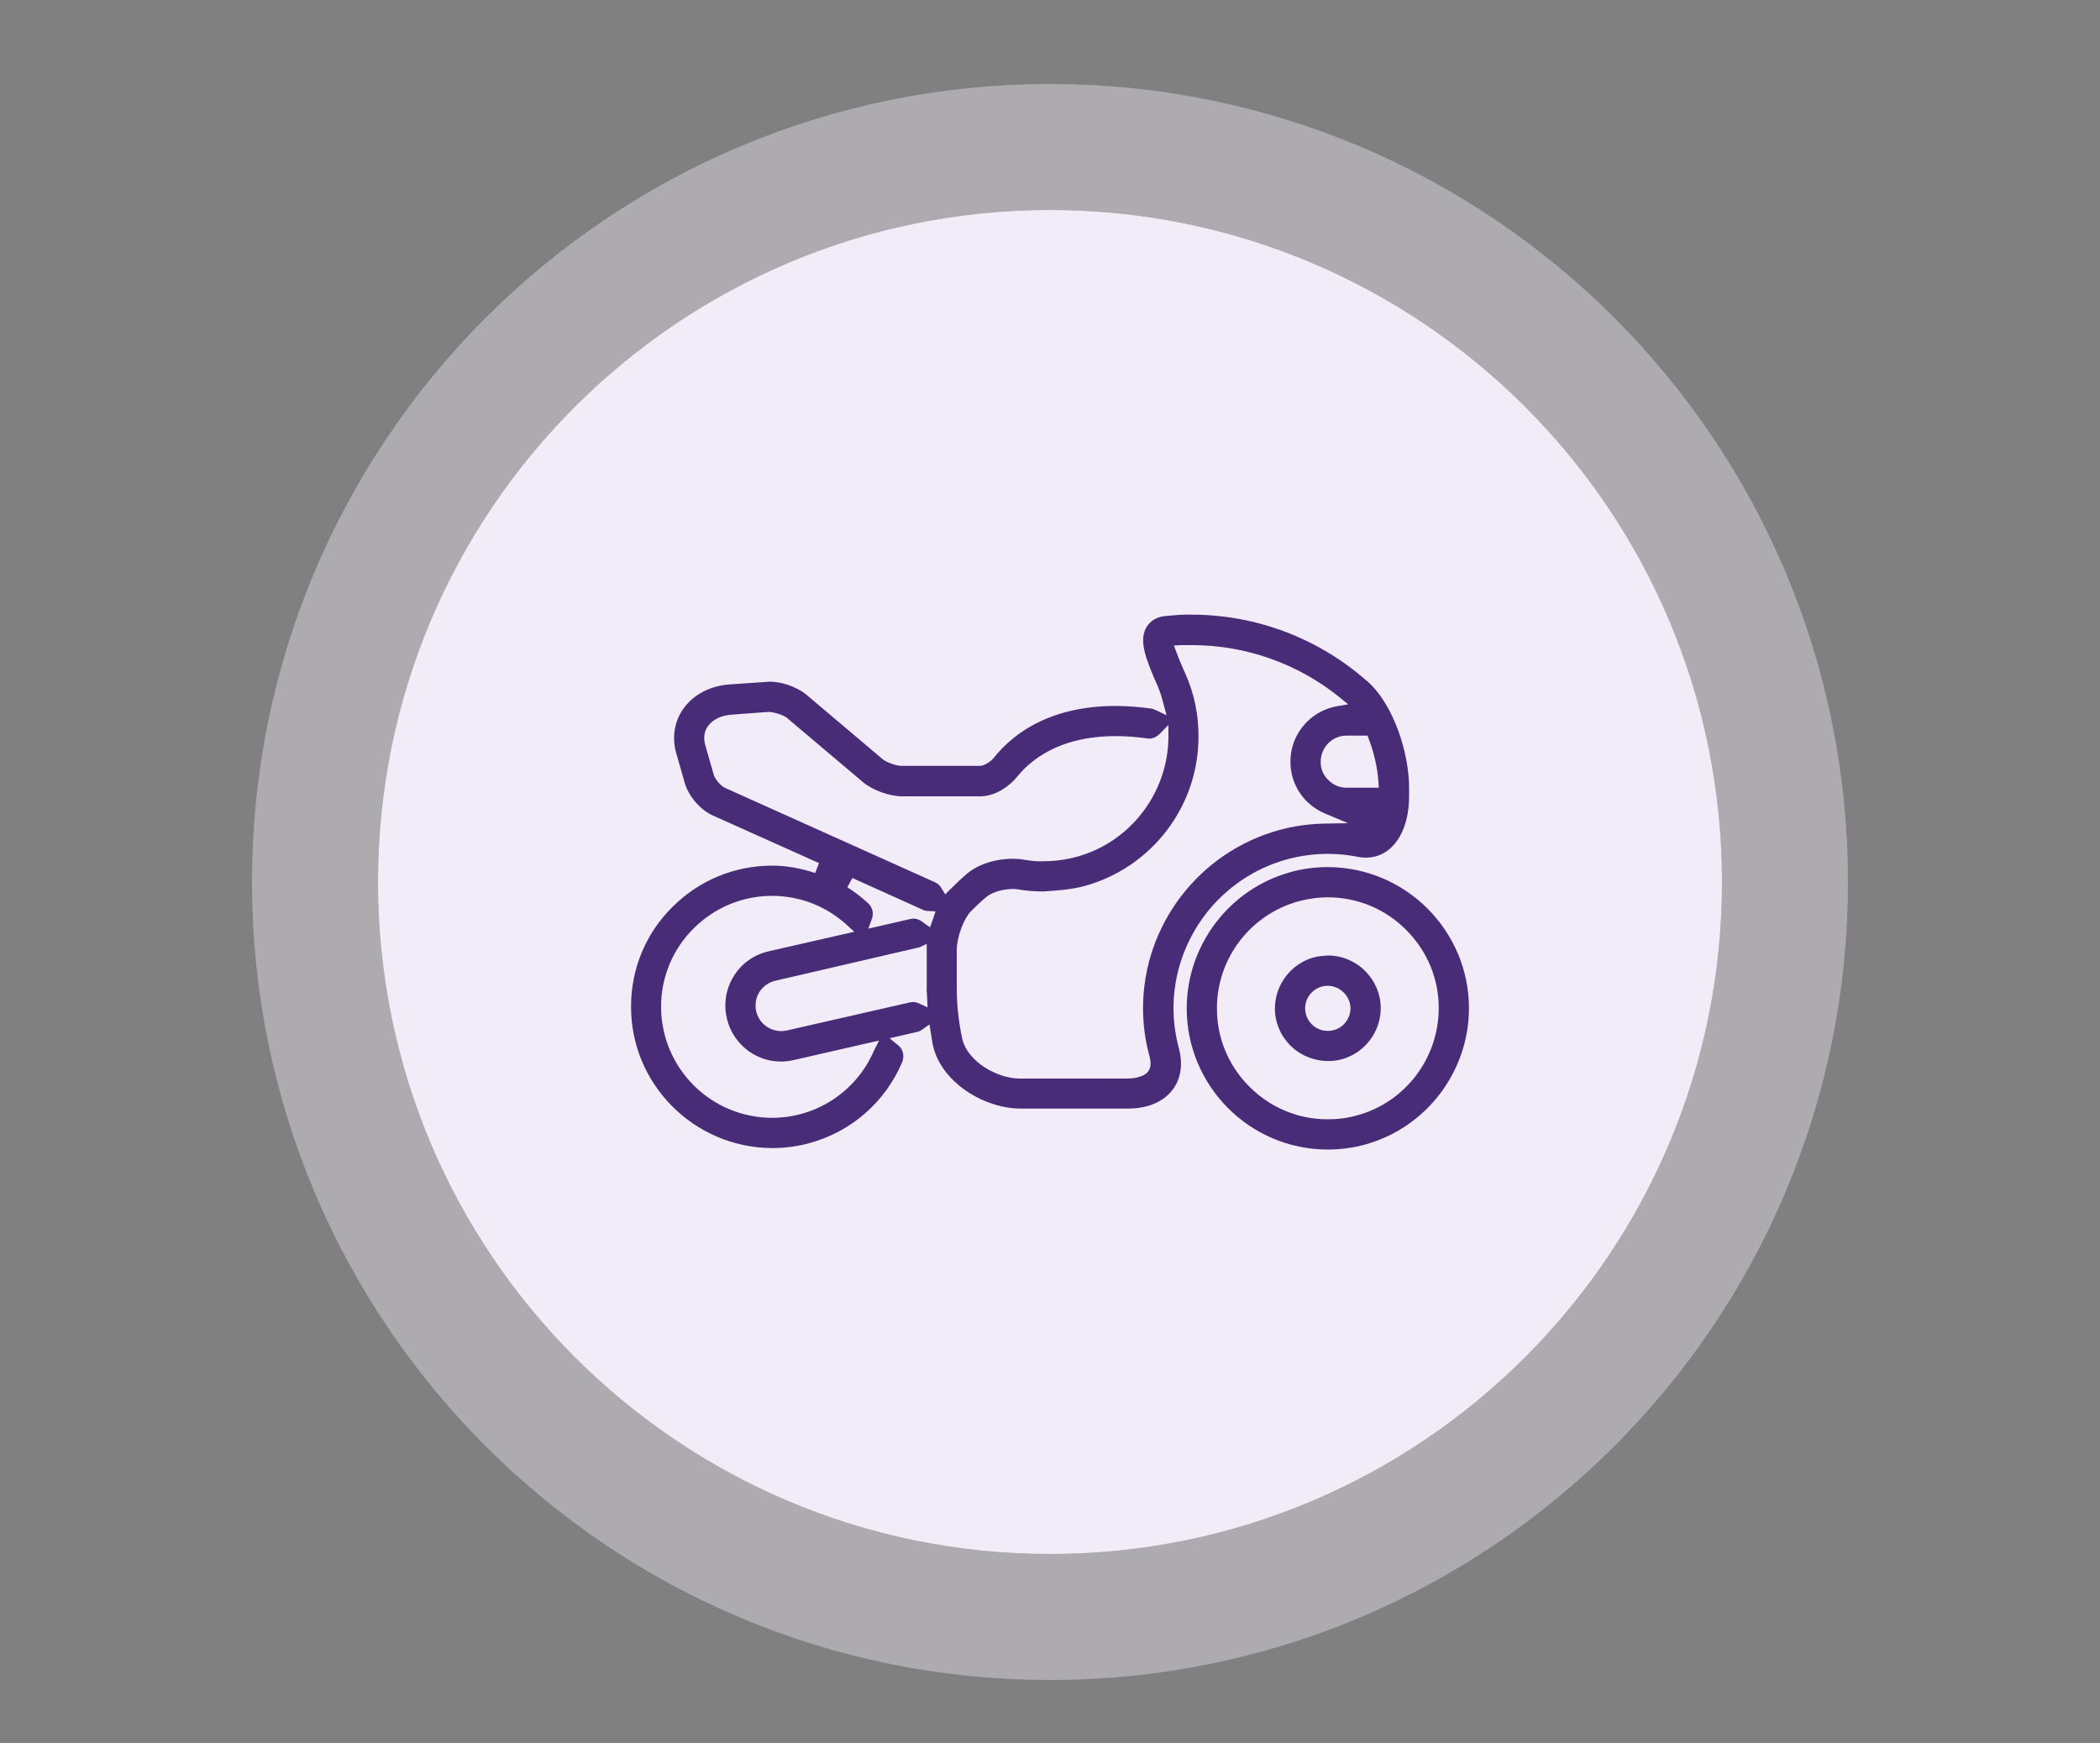 <svg width="100" height="83" viewBox="0 0 100 83" fill="none" xmlns="http://www.w3.org/2000/svg">
<rect x="0" y="0" width="100" height="83" fill="#808080" stroke="none"/>
<path d="M82 42C82 24.327 67.673 10 50 10C32.327 10 18 24.327 18 42C18 59.673 32.327 74 50 74C67.673 74 82 59.673 82 42Z" fill="#F1ECF8"/>
<path d="M85 42C85 22.67 69.33 7 50 7C30.67 7 15 22.67 15 42C15 61.33 30.67 77 50 77C69.33 77 85 61.33 85 42Z" stroke="#F1ECF8" stroke-opacity="0.4" stroke-width="6"/>
<path d="M63.25 41.29H63.23C62.62 41.29 62.02 41.37 61.45 41.53C58.55 42.33 56.52 44.99 56.51 48C56.5 51.7 59.5 54.73 63.21 54.74C63.83 54.74 64.43 54.66 65.01 54.5C67.91 53.7 69.94 51.04 69.95 48.03C69.96 44.33 66.95 41.31 63.25 41.29ZM64.63 53.11C64.18 53.24 63.71 53.3 63.23 53.3H63.22C61.81 53.3 60.48 52.74 59.49 51.74C58.49 50.74 57.94 49.41 57.95 48C57.95 45.63 59.55 43.55 61.83 42.92C62.28 42.8 62.75 42.73 63.23 42.73C64.65 42.73 65.98 43.29 66.97 44.29C67.97 45.3 68.52 46.62 68.51 48.03C68.5 50.4 66.91 52.49 64.63 53.11Z" fill="#482C77"/>
<path d="M63.25 45.5H63.23C62.98 45.52 62.77 45.53 62.56 45.59C61.48 45.89 60.72 46.88 60.71 48.01C60.71 48.68 60.97 49.31 61.45 49.79C62.09 50.43 63.06 50.67 63.9 50.44C64.98 50.14 65.74 49.15 65.75 48.02C65.75 46.64 64.63 45.51 63.25 45.5ZM63.52 49.05C63.43 49.08 63.33 49.09 63.24 49.09C62.94 49.09 62.67 48.98 62.47 48.78C62.26 48.57 62.15 48.3 62.15 48.01C62.15 47.53 62.48 47.11 62.94 46.98C63.27 46.89 63.61 46.96 63.88 47.17C64.15 47.38 64.31 47.69 64.31 48.02C64.3 48.5 63.98 48.93 63.52 49.05Z" fill="#482C77"/>
<path d="M65.08 32.42C62.79 30.4 59.84 29.28 56.79 29.27C56.34 29.25 55.89 29.3 55.46 29.34C55.38 29.35 55.31 29.36 55.24 29.38C54.93 29.47 54.68 29.67 54.55 29.95C54.25 30.58 54.57 31.4 55.13 32.68C55.25 32.95 55.33 33.23 55.4 33.5L55.55 34.06L55.05 33.82C54.96 33.78 54.89 33.75 54.81 33.74C50.4 33.13 48.23 34.94 47.33 36.08C47.17 36.28 46.87 36.46 46.68 36.47H42.96C42.69 36.48 42.23 36.31 42.03 36.15L38.41 33.09C37.93 32.69 37.11 32.41 36.51 32.47L34.76 32.59C33.82 32.65 33.01 33.08 32.54 33.75C32.11 34.36 31.99 35.11 32.2 35.86L32.61 37.29C32.78 37.9 33.35 38.57 33.94 38.83L39 41.1L38.82 41.57C38.1 41.34 37.43 41.22 36.78 41.22C34.98 41.22 33.29 41.92 32.03 43.18C30.75 44.44 30.05 46.13 30.05 47.93C30.04 51.63 33.05 54.65 36.76 54.67C37.38 54.67 37.98 54.59 38.56 54.43C40.55 53.88 42.15 52.48 42.96 50.58C43.03 50.4 43.04 50.21 42.96 50.03C42.93 49.93 42.86 49.85 42.75 49.76L42.36 49.44L43.71 49.13C43.78 49.11 43.86 49.07 43.94 49.01L44.26 48.78L44.36 49.4C44.38 49.52 44.4 49.64 44.42 49.76C44.82 51.57 46.89 52.78 48.58 52.79H53.64C53.99 52.79 54.31 52.76 54.61 52.68C55.89 52.33 56.49 51.25 56.14 49.93C55.97 49.3 55.88 48.65 55.88 48C55.89 44.7 58.11 41.79 61.29 40.92C61.92 40.75 62.57 40.66 63.23 40.66C63.78 40.66 64.26 40.72 64.7 40.81C64.98 40.86 65.25 40.85 65.51 40.78C66.48 40.51 67.09 39.43 67.1 37.94V37.53C67.1 35.91 66.4 33.57 65.09 32.42H65.08ZM41.61 50.05C40.77 51.98 38.87 53.23 36.76 53.23C35.34 53.22 34.02 52.67 33.02 51.67C32.03 50.67 31.48 49.34 31.48 47.93C31.48 46.52 32.04 45.19 33.04 44.2C34.04 43.21 35.36 42.66 36.77 42.66C38.1 42.66 39.36 43.16 40.33 44.05L40.68 44.37L36.6 45.3C35.91 45.46 35.32 45.87 34.95 46.47C34.57 47.07 34.45 47.78 34.61 48.48C34.92 49.86 36.3 50.82 37.79 50.48L41.86 49.55L41.61 50.05ZM43.8 47.8C43.64 47.72 43.49 47.7 43.34 47.73L37.47 49.07C37.38 49.09 37.29 49.1 37.21 49.1C36.64 49.1 36.14 48.72 36.01 48.16C35.94 47.84 35.99 47.51 36.16 47.24C36.34 46.96 36.61 46.77 36.93 46.7L43.78 45.11L44.13 44.95V47.04C44.12 47.14 44.13 47.24 44.14 47.34C44.14 47.41 44.15 47.49 44.15 47.56L44.17 47.97L43.8 47.8ZM44.29 44.16L43.99 43.95C43.8 43.78 43.57 43.71 43.36 43.76L41.35 44.22L41.51 43.78C41.55 43.69 41.56 43.59 41.56 43.5C41.56 43.31 41.47 43.13 41.33 43C41.03 42.73 40.7 42.47 40.35 42.25L40.59 41.81L43.96 43.33C44.03 43.36 44.11 43.38 44.21 43.38L44.55 43.4L44.29 44.16ZM45.24 42.36L45.01 42.59L44.84 42.31C44.76 42.17 44.66 42.07 44.54 42.02L34.53 37.52C34.33 37.43 34.05 37.11 33.99 36.9L33.58 35.47C33.49 35.14 33.53 34.83 33.71 34.58C33.94 34.26 34.35 34.06 34.86 34.03L36.6 33.9C36.82 33.91 37.27 34.02 37.48 34.19L41.1 37.25C41.56 37.63 42.36 37.92 42.96 37.92H46.68C47.39 37.92 48.08 37.44 48.45 36.97C49.17 36.08 50.92 34.65 54.61 35.16C54.9 35.22 55.11 35.05 55.21 34.96L55.64 34.52V35.14C55.6 37.78 53.81 40.11 51.27 40.8C50.76 40.94 50.23 41.01 49.69 41.01C49.44 41.03 49.12 41 48.71 40.93C48.27 40.86 47.71 40.89 47.19 41.03C46.73 41.16 46.33 41.36 46.03 41.62C45.76 41.85 45.5 42.1 45.24 42.36ZM63.01 39.22C62.29 39.24 61.58 39.34 60.9 39.53C57.1 40.58 54.44 44.05 54.43 47.99C54.43 48.78 54.53 49.55 54.74 50.3C54.77 50.43 54.79 50.54 54.79 50.64C54.79 50.98 54.6 51.19 54.21 51.29C54.05 51.34 53.86 51.36 53.63 51.36H48.57C47.47 51.36 46.06 50.54 45.82 49.46C45.65 48.67 45.56 47.86 45.56 47.04V45.23C45.57 44.57 45.91 43.73 46.22 43.41C46.45 43.18 46.69 42.94 46.96 42.72C47.11 42.59 47.33 42.49 47.58 42.42C47.88 42.34 48.23 42.31 48.47 42.35C48.86 42.42 49.27 42.45 49.67 42.45C50.35 42.41 51.02 42.36 51.65 42.19C54.84 41.31 57.07 38.4 57.07 35.09C57.08 34.05 56.87 33.04 56.45 32.09C56.36 31.9 56.16 31.44 56.02 31.06L55.9 30.74L56.24 30.72H56.77C59.32 30.72 61.8 31.6 63.77 33.19L64.2 33.54L63.66 33.63C63.12 33.73 62.63 33.98 62.24 34.37C61.73 34.88 61.45 35.55 61.45 36.26C61.44 37.35 62.09 38.32 63.1 38.74L64.19 39.2L63.01 39.22ZM64.12 37.51C63.79 37.51 63.48 37.38 63.25 37.14C63.01 36.91 62.88 36.6 62.89 36.27C62.89 35.94 63.02 35.63 63.25 35.39C63.48 35.16 63.79 35.03 64.12 35.03H65.12L65.18 35.19C65.44 35.86 65.6 36.61 65.64 37.25L65.66 37.51H64.12Z" fill="#482C77"/>
</svg>
